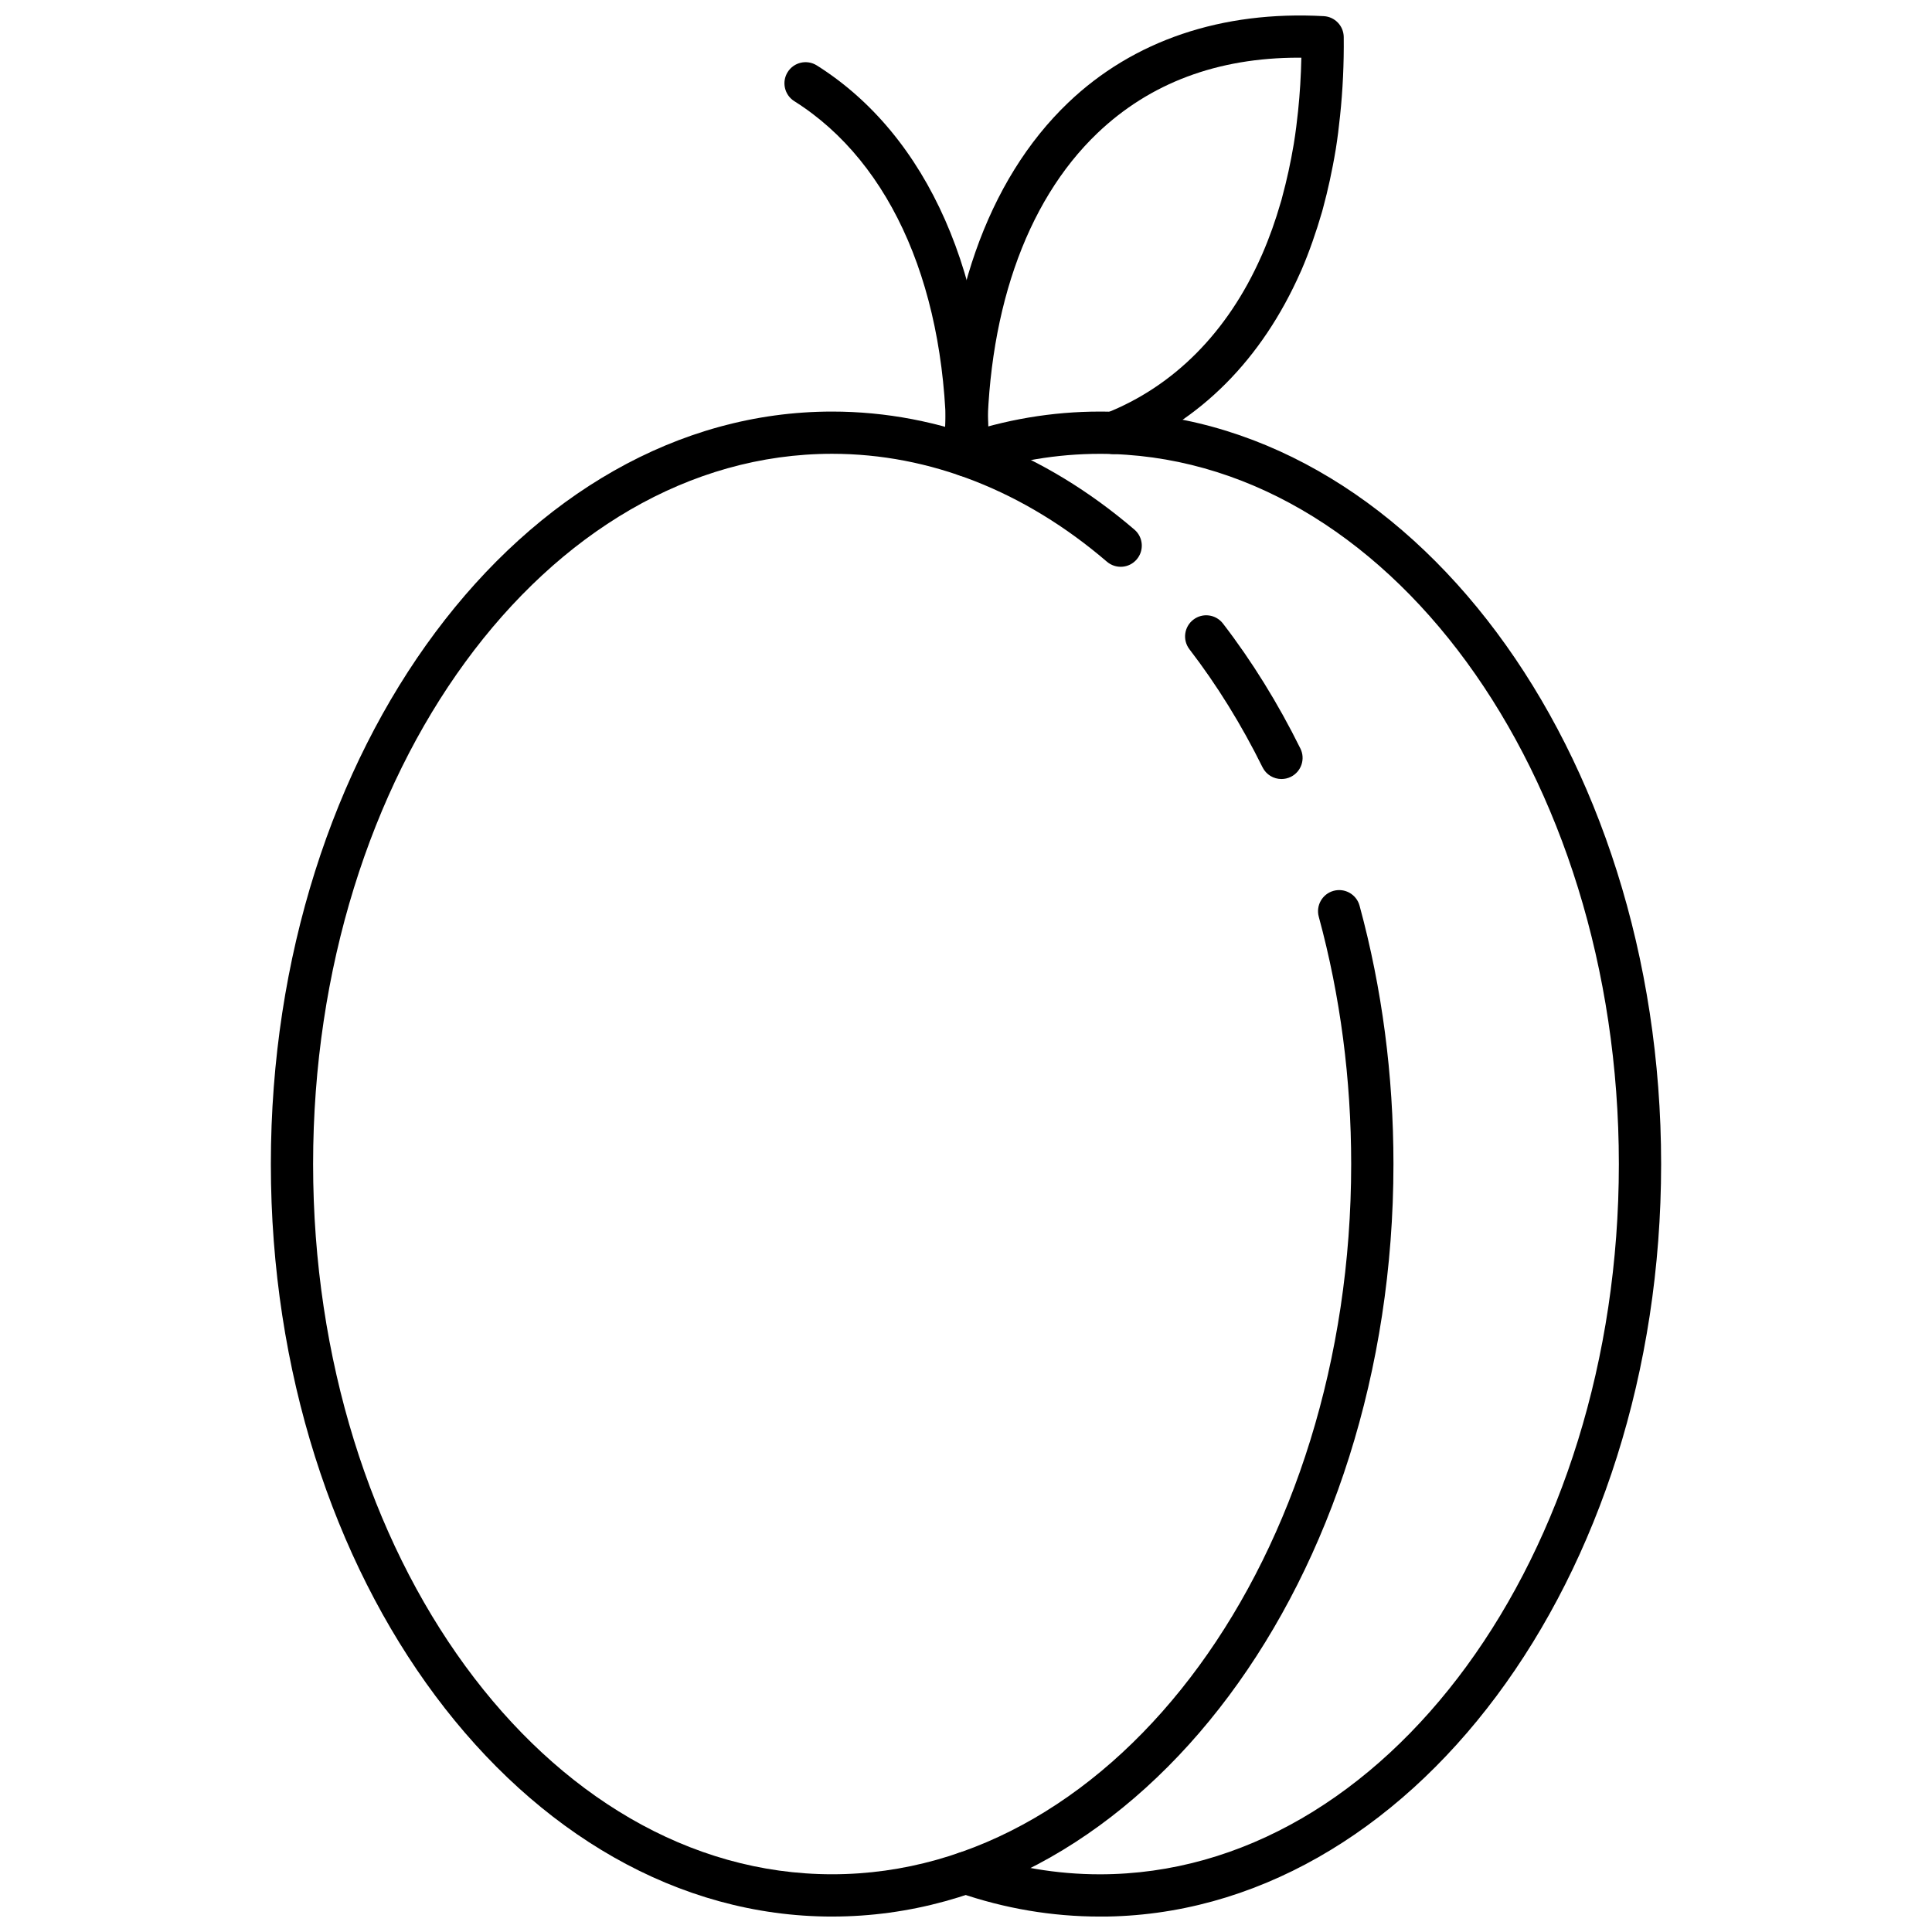 <?xml version="1.0" encoding="UTF-8"?>
<!-- Uploaded to: ICON Repo, www.svgrepo.com, Generator: ICON Repo Mixer Tools -->
<svg width="800px" height="800px" version="1.1" viewBox="144 144 512 512" xmlns="http://www.w3.org/2000/svg">
 <defs>
  <clipPath id="c">
   <path d="m215 253h299v398.9h-299z"/>
  </clipPath>
  <clipPath id="b">
   <path d="m394 253h191v398.9h-191z"/>
  </clipPath>
  <clipPath id="a">
   <path d="m394 148.09h107v122.91h-107z"/>
  </clipPath>
 </defs>
 <g clip-path="url(#c)">
  <path d="m364.53 651.91c-82.02 0-148.75-89.461-148.75-199.42 0-109.96 66.727-199.42 148.75-199.42 28.531 0 56.23 10.82 80.109 31.285 2.344 2.008 2.613 5.547 0.598 7.894-2.004 2.352-5.531 2.621-7.894 0.605-21.816-18.707-46.996-28.594-72.816-28.594-75.848 0-137.55 84.434-137.55 188.22 0 103.79 61.707 188.22 137.55 188.22 75.848 0 137.55-84.434 137.55-188.22 0-22.547-2.894-44.598-8.586-65.527-0.816-2.984 0.945-6.062 3.93-6.875 2.977-0.816 6.062 0.945 6.875 3.93 5.957 21.887 8.984 44.922 8.984 68.469-0.004 109.96-66.73 199.43-148.75 199.43z"/>
 </g>
 <path d="m483.6 350.45c-2.059 0-4.047-1.141-5.019-3.117-5.602-11.332-12.121-21.848-19.363-31.266-1.883-2.453-1.426-5.961 1.031-7.848 2.453-1.887 5.961-1.426 7.848 1.023 7.688 9.992 14.59 21.137 20.523 33.129 1.371 2.769 0.234 6.129-2.535 7.5-0.805 0.395-1.656 0.578-2.484 0.578z"/>
 <g clip-path="url(#b)">
  <path d="m435.46 651.91c-12.629 0-25.18-2.121-37.297-6.305-2.922-1.012-4.473-4.191-3.465-7.121 1.012-2.922 4.203-4.473 7.121-3.465 10.945 3.777 22.262 5.691 33.645 5.691 75.848 0 137.55-84.434 137.55-188.22 0-103.79-61.707-188.22-137.55-188.22-11.387 0-22.711 1.914-33.648 5.691-2.922 0.992-6.106-0.543-7.121-3.465-1.008-2.922 0.543-6.106 3.465-7.121 12.125-4.188 24.668-6.305 37.305-6.305 82.02 0 148.75 89.461 148.75 199.42 0.004 109.96-66.723 199.43-148.75 199.43z"/>
 </g>
 <g clip-path="url(#a)">
  <path d="m494.36 200.12c-1.504 5.207-3.461 10.816-5.418 15.344-0.023 0.043-0.27 0.598-0.293 0.645-10.262 23.176-26.641 39.59-47.539 47.832-2.894 1.129-6.129-0.281-7.266-3.152-1.129-2.879 0.281-6.129 3.152-7.262 18.105-7.144 32.363-21.52 41.238-41.57 0.012-0.027 0.242-0.539 0.258-0.57 1.938-4.457 3.527-8.945 4.898-13.699 0 0 0.211-0.688 0.211-0.695l0.211-0.824c0.609-2.227 1.152-4.5 1.664-6.809 0.508-2.34 0.973-4.727 1.379-7.152 0.516-3.164 0.844-5.922 1.141-8.703 0.488-4.668 0.777-9.426 0.875-14.219h-0.727c-21.512 0-39.43 6.723-53.344 20.02-19.219 18.379-29.594 48.605-29.199 85.109 0.039 3.09-2.445 5.625-5.535 5.66h-0.062c-3.062 0-5.562-2.465-5.598-5.535-0.426-39.641 11.172-72.781 32.668-93.324 17.281-16.516 40.77-24.422 67.746-22.934 2.945 0.164 5.25 2.582 5.285 5.531 0.074 7.008-0.25 14.023-0.969 20.852-0.309 2.988-0.672 5.949-1.137 8.855-0.52 3.129-1.031 5.699-1.574 8.23-0.547 2.504-1.141 4.965-1.797 7.379z"/>
 </g>
 <path d="m400.39 270.25h-0.062c-3.09-0.035-5.57-2.57-5.535-5.66 0.465-43.176-14.219-77.355-40.293-93.777-2.613-1.645-3.402-5.106-1.754-7.719 1.641-2.613 5.102-3.402 7.719-1.754 29.445 18.539 46.035 56.215 45.527 103.37-0.039 3.074-2.535 5.539-5.602 5.539z"/>
</svg>